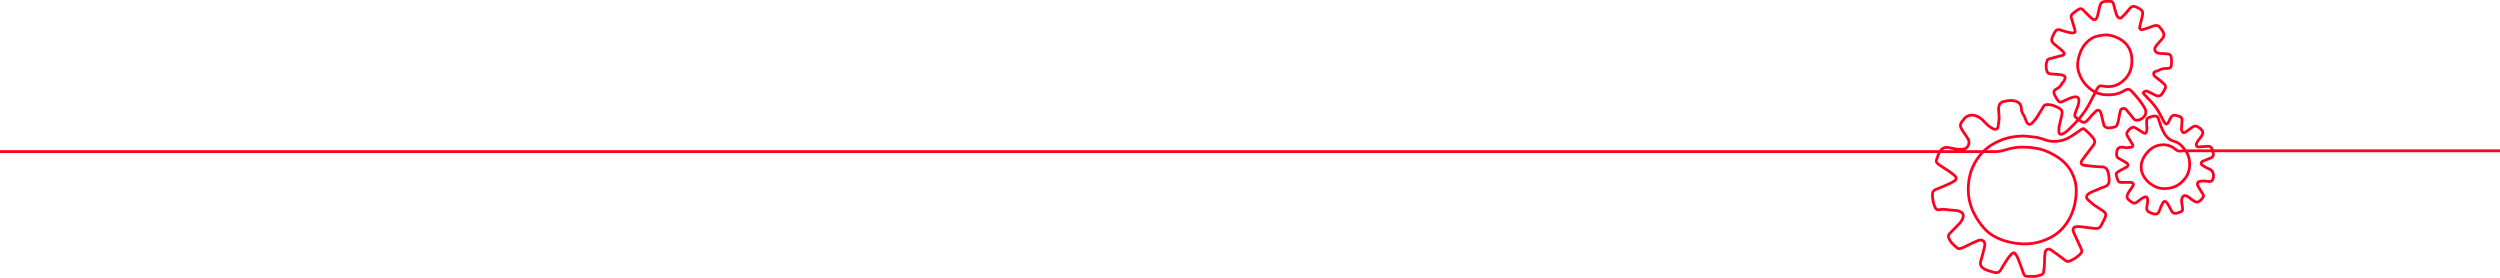 <svg width="900" height="100" viewBox="0 0 900 100" fill="none" xmlns="http://www.w3.org/2000/svg">
<g clip-path="url(#clip0_737_7305)">
<path d="M-40 54.584H718.3C721.7 54.584 723.2 52.959 728 52.959C729.7 52.959 731.2 53.059 732.9 53.359C734.9 53.659 736.7 54.359 738.5 55.259C742.1 57.059 745 59.659 746.5 63.559C747.3 65.559 747.6 67.759 747.4 69.859C747.2 73.559 746.2 77.059 744.1 80.159C742.2 83.059 739.5 85.159 736.3 86.359C733.1 87.659 729.8 88.059 726.4 87.659C722.9 87.259 719.5 86.259 716.6 84.259C715.3 83.359 714.2 82.159 713.2 80.859C711.9 79.259 710.9 77.459 710.1 75.659C708.8 72.559 708.3 69.259 708.7 65.859C709.1 61.759 710.7 58.159 713.5 55.059C715.6 52.759 718.2 51.259 721.1 50.159C723.4 49.359 725.8 49.059 728.1 48.959C729.5 48.959 731 49.259 732.4 49.359C734.2 49.459 735.9 50.359 737.7 50.759C739 50.959 740.5 50.959 741.8 50.659C744.5 50.159 746.7 48.359 748.9 46.859C749.9 46.159 750 46.059 750.9 46.959C751.4 47.359 751.9 47.859 752.3 48.259C754.3 50.359 754.6 51.059 753.4 52.559C752.2 54.159 750.9 55.859 749.7 57.459C748.6 58.959 749.5 59.459 750.7 59.559C752.7 59.759 754.6 60.059 756.6 60.059C758 60.059 758.6 60.859 758.9 61.959C759.2 62.959 759.3 63.959 759.3 65.059C759.3 66.059 758.7 66.959 757.6 67.259C756.8 67.459 756.1 67.759 755.3 68.159C754.3 68.659 753 68.959 752 69.659C751 70.359 750.9 71.159 751.7 71.959C752.3 72.559 753.1 73.159 753.8 73.759C754.8 74.459 755.9 75.159 757 75.859C758 76.559 758.3 77.159 757.9 78.159C757.5 79.259 756.8 80.259 756.3 81.359C755.6 82.559 754.5 82.259 753.4 82.159C751.6 81.959 749.9 81.659 748.1 81.559C746.2 81.559 746 82.559 746.6 83.859C747.4 85.659 748.3 87.459 749.1 89.259C749.6 90.359 749.6 90.759 748.8 91.559C747.7 92.659 746.4 93.459 744.9 94.059C744.1 94.359 743.5 93.759 743 93.359C741.5 92.259 740 91.059 738.5 90.059C737.4 89.259 736.3 89.759 736.2 91.159C736 92.459 736.1 93.759 736 95.059C735.9 96.059 735.9 96.959 735.7 97.959C735.6 98.759 734.8 98.959 734.2 99.159C732.7 99.659 731.1 99.559 729.6 99.459C728.9 99.459 728.6 98.859 728.4 98.259C727.8 96.459 727.1 94.659 726.4 92.859C726.2 92.359 725.9 91.859 725.5 91.359C725.2 90.959 724.9 90.859 724.4 91.259C723.1 92.359 722.3 93.859 721.4 95.259C721.1 95.759 720.7 96.359 720.4 96.959C719.9 97.959 719.1 98.359 717.9 98.059C716.5 97.659 715 97.359 713.8 96.459C713.1 95.959 712.8 95.059 713 94.259C713.5 92.459 714 90.759 714.4 88.959C714.5 88.559 714.6 87.959 714.5 87.559C714.2 86.559 713.3 86.159 712.2 86.559C710.7 87.159 709.3 87.859 707.9 88.559C707.2 88.859 706.5 89.259 705.8 89.459C705.5 89.559 704.9 89.559 704.7 89.359C703.5 88.259 702.2 87.359 701.6 85.759C701.3 85.059 701.4 84.659 701.8 84.159C702.6 83.359 705.6 80.259 705.6 80.259C706.1 79.659 708.1 77.059 705.4 76.059C704 75.559 702.2 75.759 700.8 75.459C700 75.359 699.2 75.259 698.4 75.459C697.6 75.659 697.1 75.459 696.8 74.959C696 73.559 695.6 71.359 695.7 69.759C695.7 68.959 696.2 68.459 697 68.159C698.6 67.559 700.2 66.859 701.7 66.159C702.4 65.859 703.1 65.459 703.7 65.059C704.3 64.659 704.4 63.859 703.8 63.359C703.1 62.659 702.3 62.159 701.5 61.559C700.3 60.759 699.1 60.059 698 59.259C696.9 58.459 696.9 58.059 697.4 56.759C697.7 55.859 698 54.959 698.6 54.259C699.5 52.959 700.7 52.859 702.2 53.259C704.1 53.759 706.9 54.159 708 53.159C709.1 52.159 708.9 50.759 708.6 50.159C708 49.159 707.3 48.159 706.6 47.159C705.3 45.159 705.5 44.659 707.1 42.759C708.8 40.759 711.6 41.159 713.7 43.159C714.5 43.959 715.2 44.759 716.1 45.459C716.6 45.859 717.2 46.259 717.8 46.459C718.5 46.759 719.2 46.359 719.3 45.659C719.5 44.559 719.6 43.459 719.7 42.459C719.7 41.459 719.5 40.559 719.5 39.559C719.5 37.659 719.9 36.859 721.7 36.459C723.2 36.159 724.7 35.959 726.2 36.659C727.2 37.159 727.6 37.859 727.7 39.259C727.7 40.059 728.1 40.859 728.6 41.559C729 42.259 729.2 43.159 729.6 43.959C730.1 44.859 730.8 45.059 731.5 44.359C732.1 43.759 732.7 43.059 733.2 42.359C734 41.059 734.8 39.759 735.6 38.459C735.9 37.859 736.3 37.659 736.9 37.659C738.5 37.559 739.9 38.159 741.3 38.959C742.4 39.559 742.5 40.259 742.2 41.659C741.8 43.159 741.5 44.559 741.2 46.059C741.2 46.259 741.2 46.359 741.2 46.559C741.2 47.259 741.1 48.159 741.8 48.359C742.2 48.459 742.9 48.059 743.4 47.759C745.2 46.459 748.3 42.959 748.3 42.959C749.9 41.059 751.4 38.959 752.5 36.759C753.3 35.159 754.1 33.559 754.9 32.059C755.4 31.059 756 30.759 756.9 30.959C760.2 31.659 762.9 30.759 765.2 28.259C767.2 26.059 767.7 23.359 767.4 20.459C766.9 15.659 762.9 13.259 759.3 12.659C758 12.459 756.6 12.659 755.3 12.959C753.6 13.259 752.1 14.259 750.9 15.559C749.6 17.059 748.8 18.759 748.3 20.759C747.8 22.659 747.8 24.559 748.5 26.459C749.6 29.459 751.6 31.759 754.4 33.259L754.6 33.359C755 33.459 755.5 33.659 755.9 33.759C757.4 34.259 759 34.159 760.5 34.059C762.1 33.959 763.5 33.359 764.9 32.559C765.9 31.959 766.5 31.959 767.3 32.759C769 34.559 770.6 36.359 771.9 38.559C772.5 39.559 772.8 40.559 772.1 41.659C771.4 42.759 770.2 43.359 768.9 43.259C768.7 43.259 768.3 43.059 768.2 42.859C767.5 41.959 766.8 41.059 766 40.159C765.5 39.559 765.1 38.859 764.2 39.059C763.2 39.259 763.3 40.259 763.1 40.959C762.8 41.959 762.8 42.959 762.5 43.959C762.2 45.359 761.7 45.659 760.7 45.859C759.9 45.959 759 46.259 758.2 45.859C757.9 45.759 757.5 45.359 757.4 45.059C757.1 43.959 756.9 42.859 756.6 41.759C756.5 41.259 756.4 40.759 756.2 40.359C755.8 39.559 755.1 39.459 754.5 40.059C753.5 40.959 752.7 41.959 751.8 42.959C751.6 43.159 751.4 43.359 751.2 43.559C750.6 44.159 750.1 44.159 749.5 43.859C749.2 43.759 747.4 42.459 747.2 42.159C746.7 41.559 746.9 41.159 747.4 39.859C747.9 38.559 748.5 37.359 748.4 35.859C748.3 35.259 747.8 34.759 747.2 34.859C746.7 34.859 746.2 34.959 745.7 35.159C744.6 35.559 743.6 36.059 742.5 36.559C741.9 36.859 741.4 36.859 741 36.359C740.4 35.559 739.9 34.759 739.5 33.859C739.3 33.259 739.3 32.559 740.3 32.059C741.3 31.559 742 30.759 742.5 29.759C742.6 29.559 742.9 29.459 743 29.259C743.7 27.959 743.7 27.259 742.1 26.959C741.1 26.759 740 26.759 738.9 26.659C737.4 26.559 737 26.359 736.7 24.959C736.5 23.859 736.6 22.759 737 21.759C737.3 21.059 738 21.159 738.6 20.959C739.8 20.559 741.1 20.359 742.4 19.959C743.3 19.659 743.4 19.259 742.7 18.559C742 17.859 741.3 17.259 740.5 16.659C740.2 16.359 739.8 16.159 739.5 15.859C738.5 14.959 738.4 14.459 738.9 13.259C739.1 12.659 739.4 12.059 739.8 11.459C740.2 10.759 740.8 10.459 741.7 10.759C742.3 10.959 743 11.259 743.6 11.359C744.4 11.559 745.3 11.859 746.1 11.859C746.9 11.859 747.2 11.559 747 10.859C746.7 9.659 746.2 8.359 745.9 7.159C745.5 5.859 745.3 5.559 746.6 4.559C747.1 4.159 747.7 3.759 748.3 3.359C748.9 2.959 749.4 3.059 749.9 3.559C750.8 4.459 751.6 5.359 752.5 6.159C753.9 7.559 754.7 7.459 755.2 5.359C755.4 4.359 755.7 3.359 755.9 2.259C756.2 1.059 756.8 0.559 758.1 0.459C758.6 0.459 759 0.459 759.5 0.459C760.4 0.459 760.7 0.759 760.9 1.559C761.2 2.759 761.5 3.959 761.9 5.159C762 5.459 762.1 5.659 762.3 5.959C762.7 6.559 763.3 6.759 763.8 6.259C764.4 5.759 764.9 5.159 765.5 4.559C765.9 4.059 766.3 3.559 766.7 3.059C767.4 2.259 768.2 2.059 769.1 2.559C769.7 2.859 770.4 3.159 770.9 3.659C771.5 4.159 771.4 4.859 771.3 5.459C771 6.859 770.6 8.259 770.3 9.659C770.1 10.359 770.6 10.859 771.4 10.659C772.4 10.359 773.4 10.059 774.4 9.659C774.9 9.459 775.4 9.259 776 9.159C776.4 9.159 777 9.259 777.2 9.459C777.8 10.159 778.4 10.859 778.8 11.659C779.2 12.459 779 13.259 778.4 13.959C777.6 14.859 776.8 15.759 776.1 16.659C775.3 17.759 775.8 18.959 777.1 19.159C778.1 19.359 779.1 19.259 780 19.359C781.2 19.459 781.6 19.859 781.7 21.059C781.8 21.859 781.7 22.659 781.7 23.459C781.6 24.359 781.1 24.759 779.4 24.659C778.6 24.659 777.8 24.959 777.1 25.359C776.6 25.659 775.4 25.559 775.3 26.559C775.3 27.159 775.8 27.559 776.2 27.859C777.2 28.559 778.1 29.359 779 30.159C779.6 30.659 779.8 31.359 779.4 31.959C779 32.759 778.6 33.559 778 34.159C777.5 34.659 776.8 34.659 776.1 34.359C775.2 33.859 774.2 33.459 773.3 32.959C772.6 32.559 772 32.759 771.5 33.459C771.7 33.659 771.8 33.859 772 34.059C773.5 35.659 775.1 37.159 776.3 38.959C777.4 40.459 778.1 42.259 779.1 43.959C779.3 44.259 779.6 44.659 779.9 44.659C780.1 44.659 780.5 44.259 780.7 43.959C780.9 43.659 781 43.159 781.2 42.859C781.8 41.559 782.5 41.259 783.8 41.659C785.5 42.159 785.6 42.259 785.5 44.159C785.5 44.859 785.3 45.659 785.3 46.359C785.3 46.659 785.4 47.059 785.6 47.359C785.8 47.659 786.1 47.959 786.6 47.659C787.5 47.059 788.4 46.459 789.3 45.759C790 45.259 790.6 45.259 791.2 45.659C791.6 45.959 792.1 46.159 792.4 46.559C793.2 47.359 793.2 47.959 792.6 48.959C792.1 49.659 791.5 50.359 791 51.059C790.8 51.459 790.6 51.959 790.7 52.359C790.8 52.959 791.5 52.959 792 52.859C792.9 52.859 793.9 52.659 794.8 52.659C795.4 52.659 795.8 52.759 796.1 53.159C796.3 53.359 797 55.359 796.8 55.859C796.7 56.259 796.4 56.659 796.1 56.759C795.3 57.159 794.5 57.359 793.7 57.759C793.4 57.859 793.1 57.959 792.8 58.159C792.3 58.559 792.3 59.059 792.8 59.459C793.5 59.959 794.3 60.359 795.1 60.759C795.4 60.859 795.6 60.959 795.9 61.159C797 61.859 797.2 64.059 796.3 65.059C796.1 65.259 795.8 65.359 795.6 65.359C794.8 65.259 793.9 65.159 793.1 65.159C792.5 65.159 792 65.259 791.4 65.459C791.3 65.459 791.2 65.859 791.1 66.059C791 66.959 791.7 67.559 792.1 68.359C792.4 68.859 792.7 69.459 793.1 69.959C793.4 70.459 793.2 70.959 792.9 71.359L792.8 71.459C791.3 73.159 790.7 73.159 788.7 71.559C788.2 71.159 787.7 70.759 787.2 70.559C786.4 70.159 785.8 70.559 785.5 71.459C785.2 72.559 785.6 73.659 785.7 74.759C785.8 75.859 785.7 76.059 784.5 76.459C784.2 76.559 784 76.659 783.7 76.759C782.5 76.959 782.1 76.659 781.6 75.659C781.2 74.759 780.7 73.959 780.2 73.159C779.6 72.259 779 72.259 778.5 73.259C778.1 73.959 777.8 74.759 777.5 75.559C777 76.959 776.5 77.259 775.2 76.959C774.8 76.859 774.5 76.759 774.1 76.559C772.8 76.059 772.6 75.259 773 73.559C773.2 72.959 773.2 72.159 773.1 71.559C773 70.859 772.6 70.659 772 70.959C771.7 71.059 771.5 71.259 771.2 71.359C770.5 71.859 769.9 72.259 769.3 72.759C768.6 73.259 768.1 73.259 767.4 72.759C765.4 71.459 765.3 70.759 766.6 68.759C767 68.259 767.3 67.759 767.7 67.159C768.3 66.259 768 65.659 766.8 65.659C765.7 65.659 764.7 65.659 763.6 65.659C763 65.659 762.7 65.459 762.5 65.059C762.2 64.359 762 63.559 761.8 62.759C761.8 62.559 761.9 62.259 762.1 62.159C762.5 61.859 762.9 61.559 763.3 61.359C764.1 60.859 764.9 60.559 765.7 60.059C766.2 59.759 766.2 59.159 765.7 58.759C764.9 58.159 764 57.759 763.2 57.259C762.7 56.959 762 56.759 762 55.959C762 55.059 761.9 53.959 762.7 53.259C763.1 52.959 764 52.859 764.6 53.059C765.6 53.359 766.4 53.059 767.3 52.959C767.8 52.859 768 52.459 767.7 51.959C767.2 51.059 766.6 50.259 766.1 49.359C765.8 48.859 765.4 48.259 765.8 47.559C766.3 46.659 767 46.059 767.9 45.759C768.1 45.659 768.5 45.959 768.8 46.059C769.6 46.559 770.4 47.059 771.2 47.559C771.6 47.759 772.1 48.259 772.5 47.859C772.8 47.559 772.9 46.859 772.9 46.359C772.9 45.359 772.7 44.359 772.8 43.359C772.8 42.559 773.6 42.259 774.3 42.059C774.8 41.859 775.4 41.759 776 41.759C776.5 41.759 776.8 42.159 777 42.659C777.3 43.559 777.6 44.459 777.9 45.359C778.7 47.259 779.5 49.259 781.4 50.359C782 50.759 782.8 50.859 783.5 51.159C784.7 51.659 785.5 52.559 786.3 53.559C788.8 56.459 788.9 60.959 786.9 63.859C784.8 66.859 781.9 68.159 778.2 67.859C775.4 67.559 771.9 65.159 771 61.659C770.4 59.359 771.2 57.159 772.7 55.259C773.9 53.759 775.4 52.659 777.3 52.259C779.3 51.859 781.3 52.259 782.9 53.559C784.5 54.859 784.4 54.284 786.3 54.284C787 54.284 900 54.284 900 54.284" stroke="#FF0020" stroke-miterlimit="10" stroke-linecap="round" stroke-linejoin="round"/>
</g>
<defs>
<clipPath id="clip0_737_7305">
<rect width="900" height="100" fill="white"/>
</clipPath>
</defs>
</svg>
